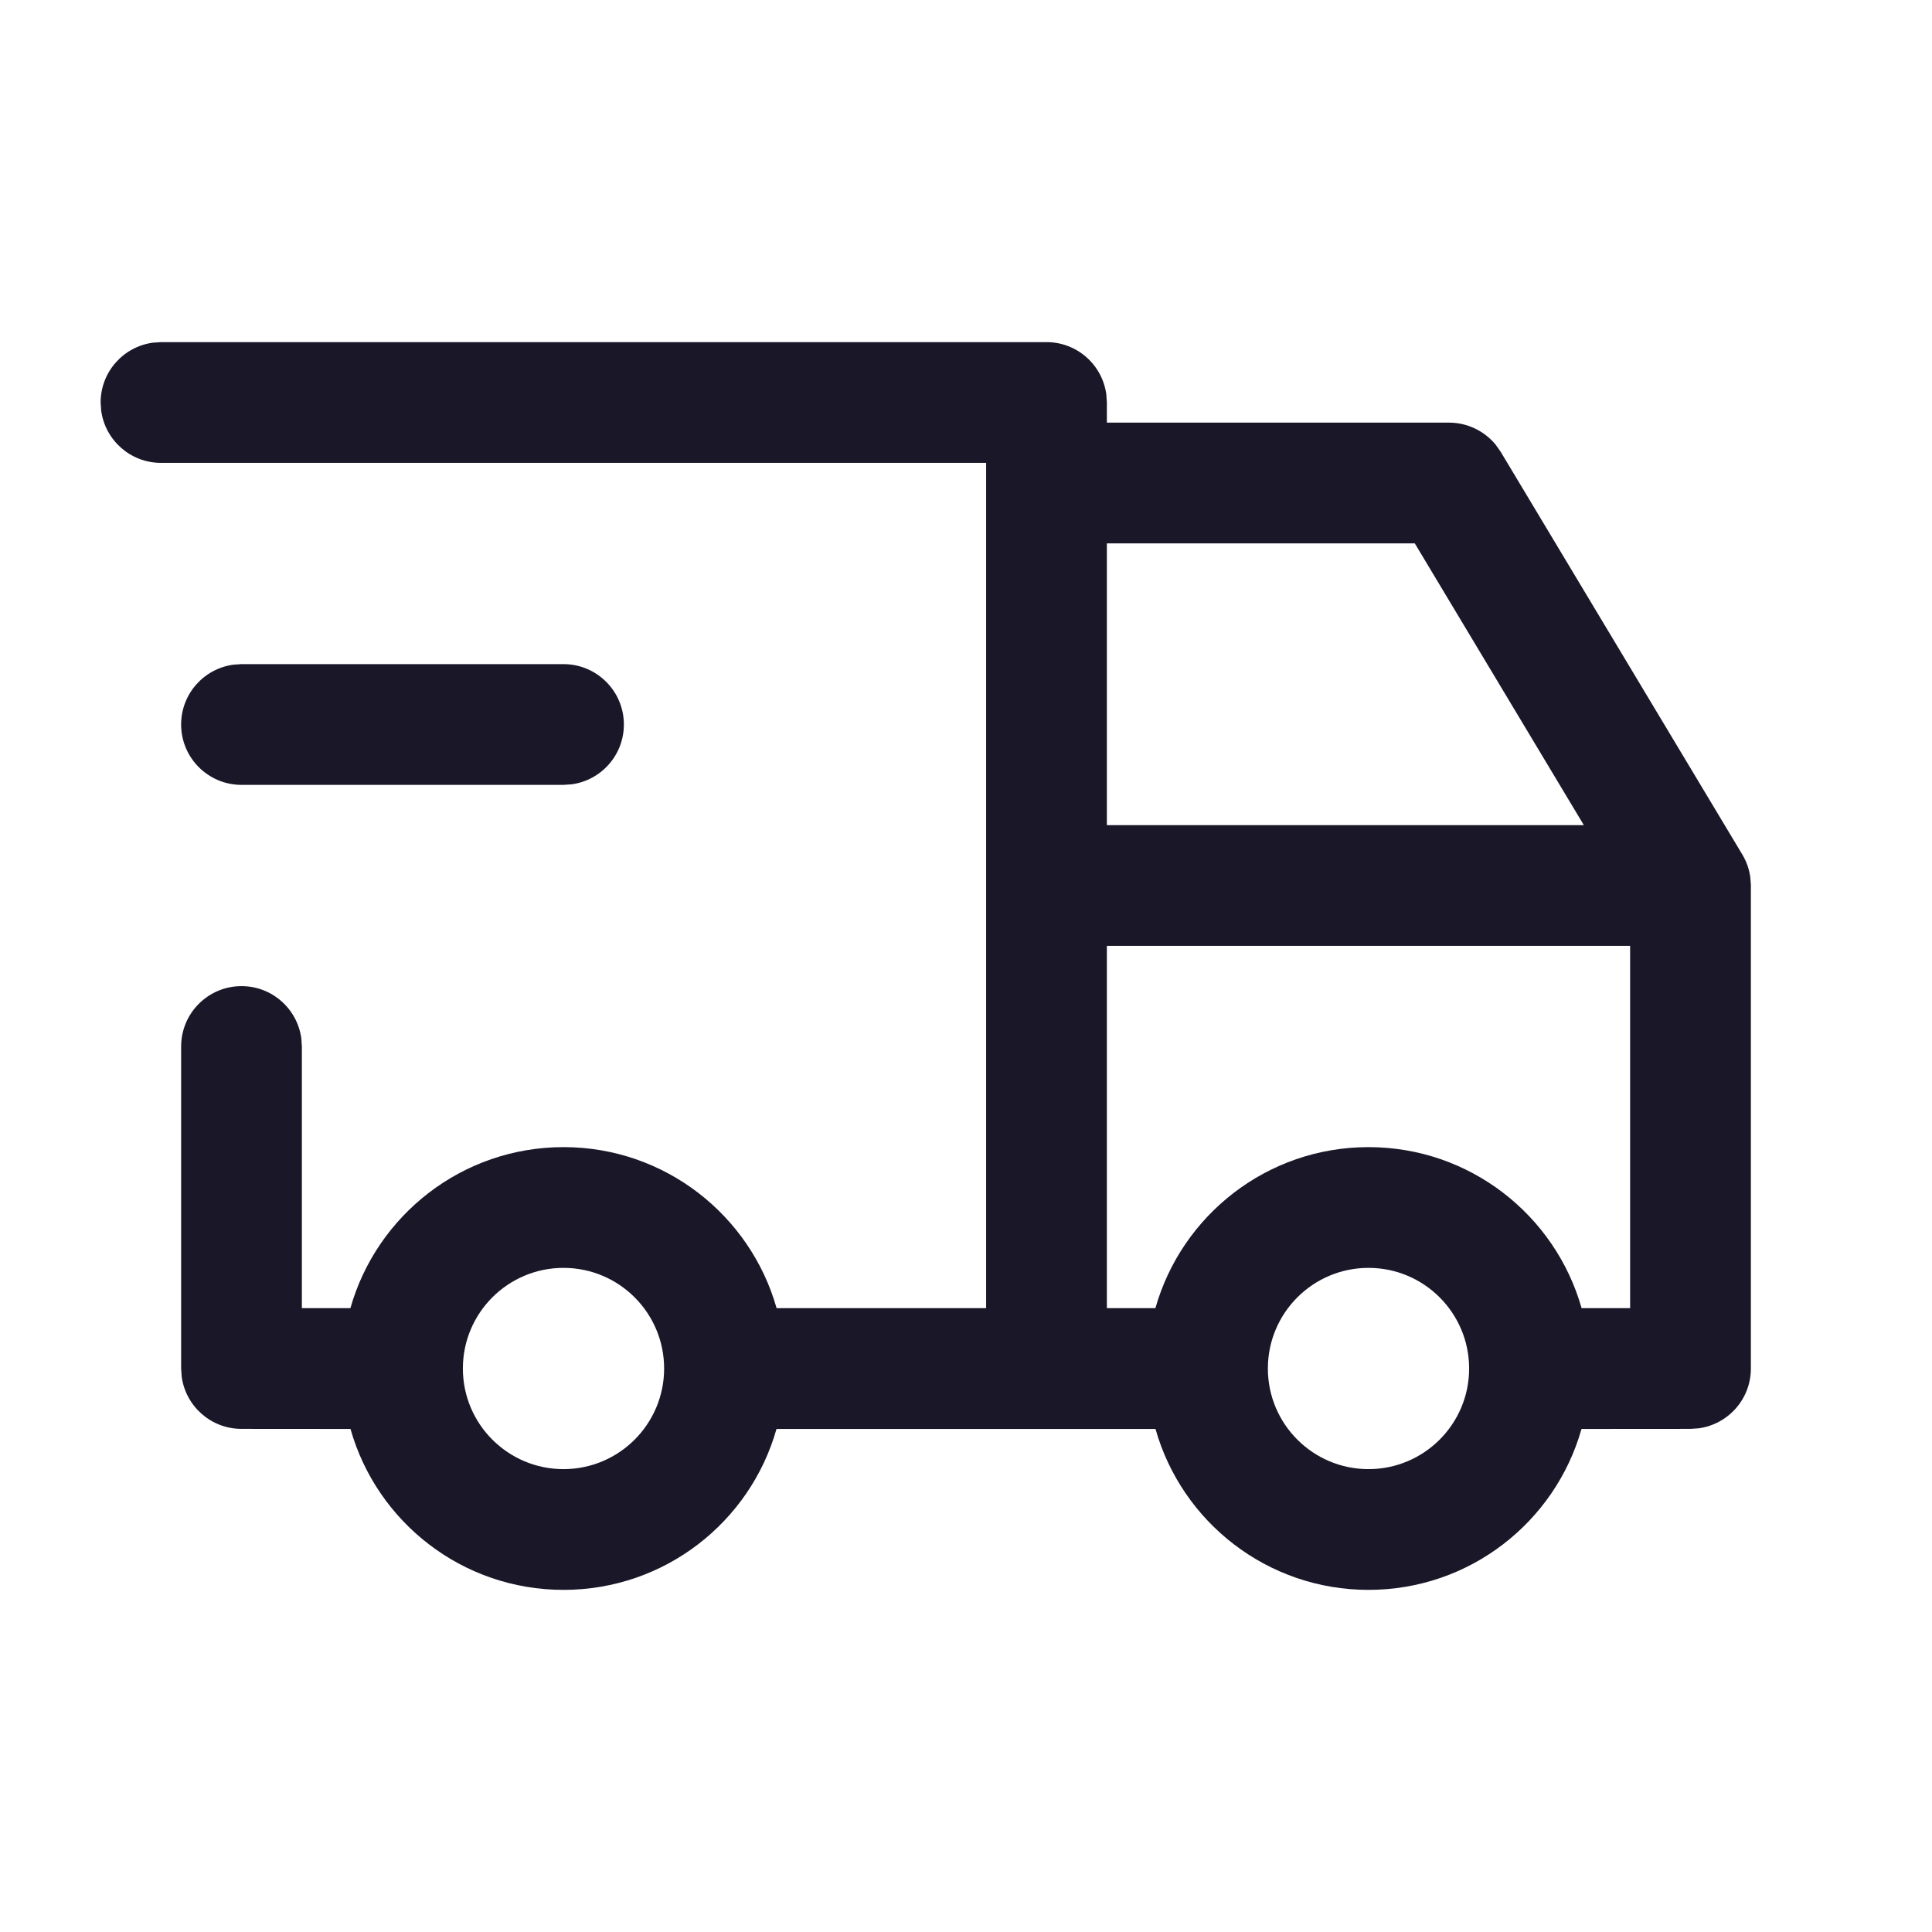 <?xml version="1.0" encoding="UTF-8"?>
<svg width="24px" height="24px" viewBox="0 0 24 24" version="1.1" xmlns="http://www.w3.org/2000/svg" xmlns:xlink="http://www.w3.org/1999/xlink">
    <title>Icons/ic_delivery</title>
    <g id="Icons/ic_delivery" stroke="none" stroke-width="1" fill="none" fill-rule="evenodd">
        <path d="M13,4.25 C13.38,4.25 13.693,4.532 13.743,4.898 L13.75,5 L13.75,5.25 L18,5.25 C18.226,5.25 18.437,5.352 18.579,5.523 L18.643,5.614 L21.643,10.614 C21.696,10.702 21.729,10.797 21.743,10.898 L21.75,10.991 L21.75,17 C21.75,17.38 21.468,17.693 21.102,17.743 L21,17.75 L19.646,17.751 C19.32,18.905 18.259,19.75 17,19.75 C15.741,19.75 14.68,18.905 14.354,17.751 L9.646,17.751 C9.32,18.905 8.259,19.75 7,19.75 C5.741,19.75 4.68,18.905 4.354,17.751 L3,17.75 C2.62,17.75 2.307,17.468 2.257,17.102 L2.25,17 L2.25,13 C2.25,12.586 2.586,12.25 3,12.25 C3.38,12.25 3.693,12.532 3.743,12.898 L3.75,13 L3.75,16.25 L4.353,16.25 C4.68,15.096 5.741,14.25 7,14.25 C8.259,14.25 9.32,15.096 9.647,16.25 L12.25,16.25 L12.25,5.75 L2,5.75 C1.62,5.75 1.307,5.468 1.257,5.102 L1.25,5 C1.25,4.62 1.532,4.307 1.898,4.257 L2,4.25 L13,4.25 Z M7,15.75 C6.31,15.75 5.75,16.31 5.75,17 C5.75,17.69 6.31,18.25 7,18.25 C7.69,18.25 8.25,17.69 8.25,17 C8.25,16.31 7.69,15.75 7,15.75 Z M17,15.75 C16.31,15.75 15.75,16.31 15.75,17 C15.75,17.69 16.31,18.25 17,18.25 C17.69,18.25 18.25,17.69 18.25,17 C18.25,16.31 17.69,15.75 17,15.75 Z M20.25,11.75 L13.75,11.75 L13.75,16.25 L14.353,16.25 C14.68,15.096 15.741,14.25 17,14.25 C18.259,14.25 19.32,15.096 19.647,16.25 L20.25,16.25 L20.25,11.75 Z M17.575,6.75 L13.75,6.75 L13.75,10.25 L19.675,10.25 L17.575,6.75 Z M7,8.25 C7.414,8.25 7.75,8.586 7.75,9 C7.75,9.38 7.468,9.693 7.102,9.743 L7,9.75 L3,9.75 C2.586,9.75 2.25,9.414 2.25,9 C2.25,8.62 2.532,8.307 2.898,8.257 L3,8.25 L7,8.25 Z" id="Combined-Shape" fill="#1A1729"></path>
    </g>
</svg>